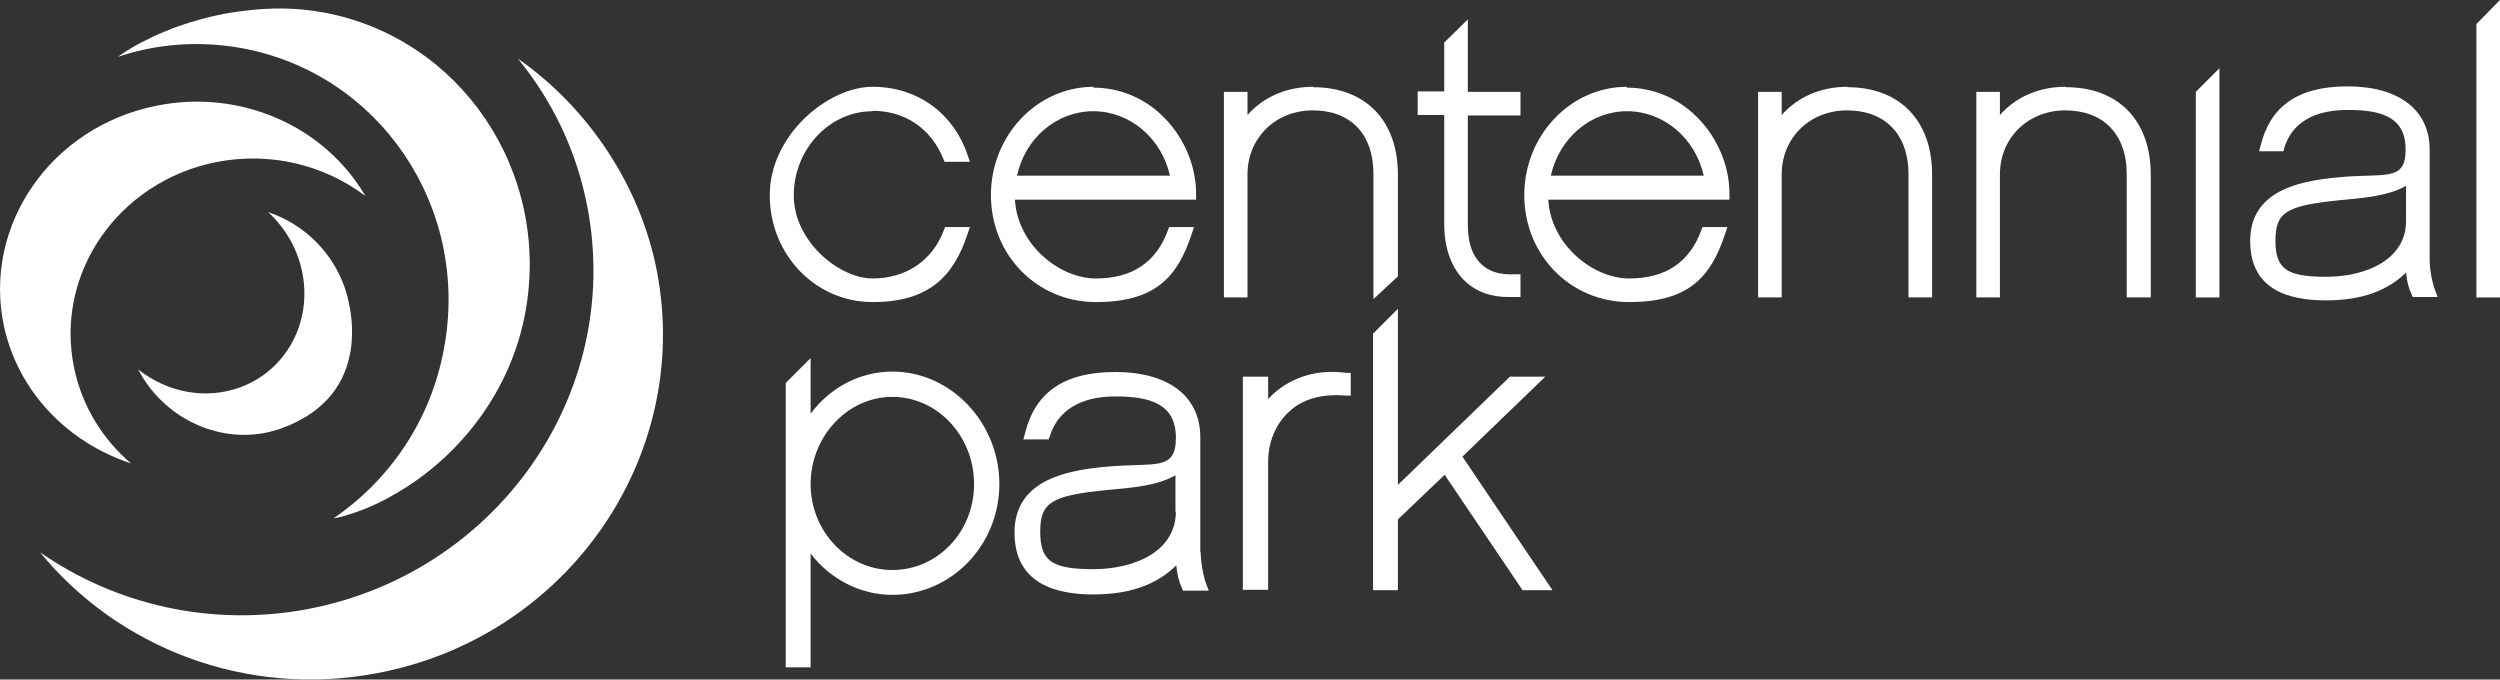 <?xml version="1.0" encoding="UTF-8"?><svg id="b" xmlns="http://www.w3.org/2000/svg" viewBox="0 0 593.41 161.29"><rect x="0" y="0" width="593.41" height="161.29" fill="#333333" stroke="none"/><g id="c"><path d="M17.61,87.4c-4.7-22.3,10.3-44.2,33.6-48.9,13-2.6,25.8.7,35.5,8-9.5-16.3-29.3-25.5-49.6-21.4C12.11,30.1-4.09,53.5.91,77.3c3.4,15.8,15.3,27.8,30.2,32.7-6.7-5.7-11.6-13.5-13.5-22.6h0Z" style="fill:#fff;"/><path d="M63.71,50.4c2.8,2.6,5.1,5.8,6.6,9.5,5.3,13-.6,27.3-13.2,32-8.3,3.1-17.5,1.2-24.3-4.2,6.5,12.5,21.3,18.7,34.2,13.9,21.7-8,16.7-29,14.3-34.7-3.3-8.1-9.9-13.9-17.5-16.5h-.1Z" style="fill:#fff;"/><path d="M122.91,13.9c8.2,10,14.1,22.1,16.6,35.7,8.2,44-21.6,86.5-66.6,95-23.1,4.3-45.7-1.2-63.4-13.5,18.4,22.5,48.7,34.6,79.9,28.7,45-8.4,74.8-51,66.6-95-3.9-20.8-16.5-39.3-33.1-50.9h0Z" style="fill:#fff;"/><path d="M76.41,2.9c-5.9-1.1-12.1-1.1-17.9-.4-6.5.7-12.2,2.3-16.9,4-.3.1-.7.2-1,.4-.1,0-.2,0-.3.1-1.8.7-3.5,1.4-5.2,2.3-4.6,2.2-7.1,4.2-7.1,4.2,9.1-3.1,19.1-3.9,29.2-2.1,32.8,5.9,54.4,37.7,48.2,71.2-3.1,17.2-13,31.4-26.2,40.4,0,0,1.3-.1,3.7-.9h0c2.9-.9,7.4-2.6,12.8-6,14.3-8.9,25.7-23.9,29-42,6.1-33.5-15.5-65.3-48.2-71.2h-.1Z" style="fill:#fff;"/><path d="M279.11,121.4c0,9.5-9.8,13.7-19.6,13.7s-12.6-1.9-12.6-8.9,2.7-8.6,16-9.9c5.6-.5,11.9-1,16.1-3.5v8.7h0l.1-.1ZM284.91,131v-27.2c0-9.7-7.5-15.5-20.2-15.5s-19.1,5.3-21.4,14.5l-.4,1.5h6l.3-.8c1.9-6.1,7.3-9.4,15.5-9.4s14.4,1.7,14.4,9.8-5.1,5.8-16.7,6.9c-10,.9-21.6,3.5-21.6,15.6s9.7,14.7,18.7,14.7,15.2-2.5,19.7-6.9c.2,2.1.6,3.8,1.3,5.3l.3.7h6.1l-.6-1.6c-.7-1.8-1.3-5.2-1.3-7.4h0l-.1-.2ZM347.11,108.4l19.7-19h-8.4l-26.6,25.7v-41.8l-5.9,5.9v60.9h5.9v-16.8l11.1-10.6,18.5,27.4h7.1l-21.3-31.6h0l-.1-.1ZM302.21,93.5h0c-.4.4-.8.8-1.2,1.2v-5.3h-6v50.6h6v-30.3c0-4.8,1.8-9.1,5-12,3-2.9,7.8-4.3,13.3-3.8h1.3c0,.1,0-5.4,0-5.4h-1.1c-6.7-.9-12.7.9-17.3,5h0ZM211.81,135.3c-10.7,0-19.4-9.2-19.4-20.4s8.7-20.7,19.4-20.7,19.4,9.3,19.4,20.7-8.7,20.4-19.4,20.4h0ZM211.81,88.2c-7.6,0-14.7,3.7-19.4,10v-13.2l-5.9,5.9v67.5h5.9v-27c4.7,6.1,11.8,9.8,19.4,9.8,14,0,25.4-11.8,25.4-26.3s-11.4-26.7-25.4-26.7h0Z" style="fill:#fff;"/><path d="M587.81,5.7v64.9h5.6V0l-5.6,5.7h0ZM571.11,52.5c0,9.1-9.5,13.2-18.9,13.2s-12.1-1.8-12.1-8.6,2.6-8.3,15.5-9.6c5.4-.5,11.4-1,15.5-3.4v8.4h0ZM576.71,61.8v-26.3c0-9.4-7.3-15-19.5-15s-18.4,5.1-20.6,14l-.4,1.4h5.8l.2-.8c1.8-5.9,7-9,15-9s13.8,1.6,13.8,9.4-5,5.5-16.1,6.6c-9.7.9-20.8,3.4-20.8,15.1s9.3,14.1,18,14.1,14.7-2.4,19-6.6c.2,2,.6,3.7,1.3,5.1l.3.7h5.9l-.6-1.6c-.7-1.7-1.3-5-1.3-7.2h0v.1ZM521.21,70.6h5.6V16.2l-5.6,5.6v48.8h0ZM490.31,20.6c-6.3,0-11.8,2.4-15.6,6.7v-5.5h-5.6v48.8h5.6v-29.2c0-8.7,6.7-15.2,15.5-15.2s14.6,5.4,14.6,15.2v29.2h5.7v-29.2c0-12.8-7.7-20.7-20.1-20.7h0l-.1-.1ZM438.51,20.6c-6.3,0-11.8,2.4-15.6,6.7v-5.5h-5.6v48.8h5.6v-29.2c0-8.7,6.7-15.2,15.5-15.2s14.6,5.4,14.6,15.2v29.2h5.6v-29.2c0-12.8-7.7-20.7-20.1-20.7h0v-.1ZM368.11,41.7c2-8.9,9.4-15.3,18.1-15.3s16.2,6.4,18.2,15.3h-36.3ZM386.21,20.6c-13.4,0-24.4,11.5-24.4,25.7s10.9,25.4,24.9,25.4,19.4-5.8,22.8-16.3l.5-1.5h-5.9l-.3.8c-2.8,7.6-8.5,11.4-17.1,11.4s-18.6-8-19.2-18.7h43v-1.1c.1-6.6-2.7-13.5-7.6-18.4-4.5-4.6-10.5-7.1-16.8-7.1h0l.1-.2ZM348.41,4.6l-5.6,5.5v11.6h-6.3v5.6h6.3v25.9c0,5.9,1.8,10.6,5.1,13.7,2.6,2.4,6.1,3.6,10.1,3.6s1.2,0,1.9,0h1v-5.4h-1.2c-3.6.2-6.3-.6-8.2-2.5-2.1-2-3.1-5.1-3.1-9.3v-25.9h12.5v-5.6h-12.5V4.6h0ZM311.71,20.6c-6.3,0-11.8,2.4-15.6,6.7v-5.5h-5.6v48.8h5.6v-29.2c0-8.7,6.7-15.2,15.5-15.2s14.4,5.4,14.4,15.2v29.6l5.8-5.4v-24.2c0-12.8-7.7-20.7-20.1-20.7h0v-.1ZM241.41,41.7c1.9-8.9,9.4-15.3,18.1-15.3s16.2,6.4,18.2,15.3h-36.3ZM259.61,20.6c-13.4,0-24.4,11.5-24.4,25.7s10.9,25.4,24.9,25.4,19.4-5.8,22.8-16.3l.5-1.5h-5.9l-.3.8c-2.8,7.6-8.5,11.4-17.1,11.4s-18.6-8-19.2-18.7h43v-1.1c.1-6.6-2.7-13.5-7.6-18.4-4.5-4.6-10.5-7.1-16.8-7.1h0l.1-.2ZM207.11,26.3c7.7,0,13.9,4.2,16.8,11.4l.3.7h6l-.5-1.5c-3.4-10.1-12-16.3-22.6-16.3s-24.4,11.5-24.4,25.7,10.9,25.4,24.4,25.4,19.3-6.2,22.6-16.3l.5-1.5h-5.9l-.3.8c-2.7,7.2-9,11.4-16.9,11.4s-18.7-8.8-18.7-19.7,8.4-20,18.7-20h0v-.1Z" style="fill:#fff;"/></g></svg>